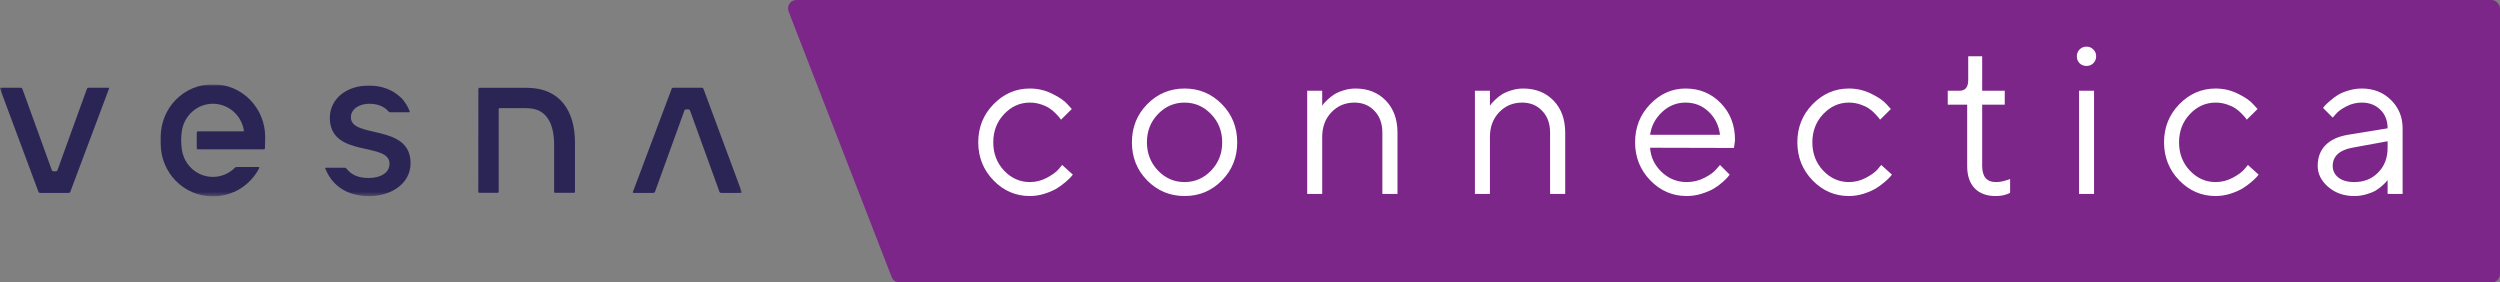 <?xml version="1.0" encoding="UTF-8"?> <svg xmlns="http://www.w3.org/2000/svg" width="593" height="67" viewBox="0 0 593 67" fill="none"><rect x="0" y="0" width="593" height="67" fill="#808080" stroke="none"/><g clip-path="url(#clip0_14_2)"><mask id="mask0_14_2" style="mask-type:luminance" maskUnits="userSpaceOnUse" x="0" y="20" width="176" height="27"><path d="M175.972 20H0V46.561H175.972V20Z" fill="white"></path></mask><g mask="url(#mask0_14_2)"><path d="M125.06 20.834H113.722C113.655 20.834 113.59 20.862 113.542 20.911C113.494 20.959 113.467 21.026 113.467 21.095L113.451 45.495C113.451 45.564 113.477 45.63 113.525 45.679C113.573 45.727 113.638 45.755 113.706 45.755H118.033C118.101 45.755 118.166 45.728 118.213 45.679C118.261 45.631 118.288 45.565 118.289 45.496V25.9C118.289 25.832 118.316 25.766 118.364 25.718C118.412 25.669 118.477 25.642 118.544 25.642H125.011V25.67C129.891 25.67 131.438 29.697 131.438 34.374V45.496C131.438 45.565 131.465 45.631 131.512 45.679C131.56 45.728 131.624 45.755 131.691 45.755H136.128C136.196 45.755 136.26 45.728 136.308 45.679C136.356 45.631 136.383 45.565 136.384 45.496V33.763C136.384 26.555 133.004 20.868 125.06 20.834Z" fill="#2B2556"></path><path d="M83.228 27.846C83.228 25.845 85.243 24.613 87.561 24.613C89.385 24.613 91.026 25.114 92.159 26.45C92.207 26.508 92.268 26.554 92.335 26.587C92.403 26.619 92.476 26.636 92.551 26.636H97.023C97.051 26.636 97.079 26.629 97.104 26.616C97.129 26.602 97.15 26.583 97.165 26.559C97.181 26.535 97.19 26.507 97.193 26.479C97.195 26.45 97.191 26.421 97.18 26.395C96.963 25.874 96.724 25.378 96.724 25.378C96.524 25.005 96.3 24.646 96.052 24.304C95.766 23.843 95.417 23.424 95.017 23.061C94.986 23.039 94.953 23.02 94.918 23.003C93.175 21.362 90.682 20.299 87.468 20.299C82.068 20.299 78.238 23.531 78.238 27.948C78.238 37.547 92.394 33.544 92.394 38.831C92.394 41.036 90.229 42.218 87.408 42.218C85.181 42.218 83.432 41.594 82.18 39.988C82.132 39.926 82.07 39.876 82.001 39.84C81.931 39.805 81.854 39.787 81.776 39.786H77.316C77.287 39.786 77.26 39.793 77.234 39.807C77.21 39.82 77.189 39.84 77.173 39.865C77.158 39.889 77.148 39.917 77.146 39.945C77.144 39.974 77.149 40.003 77.161 40.029C77.263 40.256 77.412 40.572 77.598 40.927H77.586C79.501 44.675 83.028 46.522 87.616 46.522C92.856 46.522 97.389 43.493 97.389 38.717C97.389 29.219 83.234 32.968 83.234 27.835" fill="#2B2556"></path><path d="M25.696 20.808H21.006C20.919 20.809 20.835 20.836 20.764 20.886C20.693 20.937 20.638 21.008 20.608 21.091L13.634 40.343C13.604 40.427 13.55 40.499 13.479 40.55C13.407 40.601 13.322 40.628 13.235 40.627H12.688C12.601 40.628 12.516 40.601 12.444 40.55C12.373 40.5 12.318 40.428 12.288 40.345L5.311 21.091C5.28 21.008 5.226 20.936 5.154 20.886C5.083 20.835 4.998 20.808 4.911 20.808H0.17C0.142 20.808 0.115 20.815 0.091 20.828C0.067 20.841 0.046 20.86 0.03 20.883C0.014 20.906 0.005 20.932 0.001 20.96C-0.002 20.988 0.001 21.016 0.011 21.042L9.119 45.494C9.149 45.576 9.204 45.647 9.275 45.697C9.346 45.747 9.43 45.773 9.516 45.773H16.282C16.368 45.773 16.452 45.746 16.523 45.696C16.593 45.647 16.647 45.576 16.678 45.494L25.853 21.044C25.863 21.018 25.867 20.99 25.864 20.962C25.861 20.934 25.851 20.907 25.836 20.884C25.82 20.861 25.799 20.842 25.775 20.828C25.751 20.815 25.724 20.808 25.696 20.808Z" fill="#2B2556"></path><path d="M150.273 45.773H154.964C155.051 45.773 155.135 45.746 155.207 45.695C155.277 45.645 155.332 45.573 155.361 45.491L162.336 26.238C162.365 26.155 162.42 26.083 162.491 26.033C162.561 25.982 162.647 25.955 162.733 25.956H163.28C163.367 25.955 163.452 25.982 163.523 26.033C163.595 26.083 163.648 26.155 163.677 26.238L170.652 45.491C170.681 45.573 170.736 45.645 170.807 45.695C170.879 45.746 170.963 45.773 171.049 45.773H175.791C175.819 45.773 175.845 45.766 175.869 45.753C175.895 45.74 175.915 45.721 175.931 45.699C175.947 45.675 175.956 45.649 175.96 45.621C175.963 45.593 175.96 45.565 175.949 45.539L166.869 21.087C166.839 21.005 166.784 20.935 166.713 20.885C166.641 20.835 166.557 20.809 166.472 20.808H159.705C159.62 20.808 159.536 20.835 159.464 20.885C159.393 20.934 159.339 21.005 159.308 21.087L150.119 45.537C150.108 45.563 150.105 45.592 150.108 45.62C150.111 45.648 150.121 45.675 150.136 45.698C150.152 45.721 150.173 45.74 150.197 45.753C150.223 45.767 150.249 45.773 150.277 45.773" fill="#2B2556"></path><path d="M50.642 20H50.37C48.761 20 47.167 20.323 45.68 20.95C44.193 21.577 42.842 22.497 41.704 23.657C40.566 24.816 39.663 26.192 39.047 27.707C38.432 29.223 38.114 30.846 38.114 32.486V34.075C38.114 37.387 39.406 40.562 41.704 42.904C44.002 45.246 47.118 46.561 50.368 46.561H50.64C52.876 46.562 55.07 45.938 56.983 44.759C58.896 43.58 60.456 41.889 61.495 39.871C61.508 39.845 61.514 39.815 61.514 39.785C61.512 39.755 61.504 39.726 61.488 39.7C61.473 39.674 61.451 39.653 61.426 39.639C61.4 39.624 61.371 39.616 61.342 39.617H56.098C55.962 39.617 55.831 39.672 55.733 39.769C54.751 40.757 53.518 41.447 52.173 41.763C50.828 42.079 49.423 42.007 48.115 41.557C46.808 41.106 45.649 40.294 44.768 39.211C43.887 38.128 43.318 36.817 43.126 35.424C43.027 34.714 42.976 33.997 42.975 33.28C42.974 32.567 43.024 31.855 43.126 31.15C43.373 29.354 44.243 27.708 45.578 26.509C46.913 25.309 48.626 24.637 50.405 24.612C52.185 24.588 53.914 25.213 55.28 26.375C56.647 27.537 57.56 29.159 57.855 30.948C57.858 30.973 57.857 30.998 57.85 31.023C57.844 31.047 57.832 31.07 57.816 31.089C57.8 31.108 57.779 31.123 57.757 31.134C57.734 31.145 57.71 31.15 57.685 31.15H46.925C46.857 31.15 46.792 31.177 46.744 31.226C46.697 31.275 46.67 31.341 46.67 31.41V35.16C46.67 35.229 46.697 35.295 46.745 35.343C46.793 35.392 46.858 35.419 46.925 35.419H62.591C62.656 35.419 62.719 35.393 62.766 35.348C62.814 35.302 62.842 35.24 62.846 35.173C62.883 34.404 62.901 32.484 62.901 32.484C62.901 30.844 62.583 29.22 61.967 27.705C61.351 26.19 60.448 24.814 59.309 23.654C58.171 22.495 56.819 21.576 55.332 20.949C53.845 20.322 52.251 19.999 50.642 20Z" fill="#2B2556"></path></g></g><path d="M187.057 2.724C186.548 1.413 187.515 0 188.921 0L216 0C217.105 0 218 0.895 218 2V65C218 66.105 217.105 67 216 67H213.369C212.544 67 211.803 66.493 211.505 65.724L187.057 2.724Z" fill="#7C2689"></path><rect x="212" width="381" height="67" rx="2" fill="#7C2689"></rect><path d="M235.653 42.788C233.246 40.297 232.042 37.284 232.042 33.748C232.042 30.212 233.246 27.207 235.653 24.733C238.077 22.243 240.949 20.998 244.269 20.998C246.178 20.998 247.955 21.413 249.598 22.243C251.258 23.057 252.445 23.87 253.159 24.684L254.23 25.854L251.665 28.394C251.599 28.294 251.499 28.153 251.366 27.971C251.233 27.788 250.935 27.456 250.47 26.975C250.021 26.493 249.532 26.078 249 25.73C248.469 25.364 247.78 25.041 246.934 24.758C246.087 24.476 245.199 24.335 244.269 24.335C241.928 24.335 239.895 25.248 238.168 27.074C236.458 28.884 235.603 31.117 235.603 33.773C235.603 36.413 236.458 38.645 238.168 40.472C239.895 42.281 241.928 43.186 244.269 43.186C245.697 43.186 247.05 42.846 248.328 42.165C249.606 41.484 250.536 40.804 251.117 40.123L251.939 39.127L254.479 41.418C254.379 41.551 254.222 41.742 254.006 41.991C253.807 42.223 253.375 42.63 252.711 43.211C252.047 43.775 251.35 44.282 250.619 44.73C249.889 45.162 248.942 45.568 247.78 45.95C246.635 46.315 245.464 46.498 244.269 46.498C240.932 46.498 238.06 45.261 235.653 42.788ZM287.265 40.472C289.025 38.645 289.905 36.413 289.905 33.773C289.905 31.117 289.025 28.884 287.265 27.074C285.522 25.248 283.422 24.335 280.965 24.335C278.525 24.335 276.425 25.248 274.665 27.074C272.922 28.884 272.05 31.108 272.05 33.748C272.05 36.371 272.922 38.604 274.665 40.447C276.425 42.273 278.525 43.186 280.965 43.186C283.422 43.186 285.522 42.281 287.265 40.472ZM272.125 42.812C269.701 40.355 268.489 37.342 268.489 33.773C268.489 30.187 269.701 27.166 272.125 24.709C274.565 22.235 277.52 20.998 280.99 20.998C284.46 20.998 287.407 22.235 289.83 24.709C292.254 27.166 293.466 30.187 293.466 33.773C293.466 37.342 292.254 40.355 289.83 42.812C287.407 45.27 284.46 46.498 280.99 46.498C277.52 46.498 274.565 45.27 272.125 42.812ZM313.627 21.521V25.082C313.693 24.982 313.793 24.841 313.926 24.659C314.059 24.476 314.374 24.144 314.872 23.663C315.37 23.181 315.893 22.766 316.441 22.418C317.005 22.052 317.744 21.729 318.657 21.446C319.587 21.148 320.542 20.998 321.521 20.998C324.476 20.998 326.875 21.953 328.718 23.862C330.561 25.771 331.482 28.303 331.482 31.457V46H327.896V31.457C327.896 29.315 327.274 27.597 326.028 26.302C324.8 24.991 323.214 24.335 321.272 24.335C319.097 24.335 317.279 25.099 315.818 26.626C314.358 28.153 313.627 30.104 313.627 32.478V46H310.066V21.521H313.627ZM353.411 21.521V25.082C353.477 24.982 353.577 24.841 353.71 24.659C353.843 24.476 354.158 24.144 354.656 23.663C355.154 23.181 355.677 22.766 356.225 22.418C356.789 22.052 357.528 21.729 358.441 21.446C359.371 21.148 360.326 20.998 361.305 20.998C364.26 20.998 366.659 21.953 368.502 23.862C370.345 25.771 371.266 28.303 371.266 31.457V46H367.68V31.457C367.68 29.315 367.058 27.597 365.812 26.302C364.584 24.991 362.998 24.335 361.056 24.335C358.881 24.335 357.063 25.099 355.602 26.626C354.142 28.153 353.411 30.104 353.411 32.478V46H349.85V21.521H353.411ZM411.299 35.093L391.402 35.043C391.535 37.251 392.44 39.16 394.116 40.77C395.81 42.381 397.794 43.186 400.068 43.186C401.595 43.186 403.015 42.846 404.326 42.165C405.638 41.484 406.568 40.804 407.115 40.123L407.987 39.127L410.278 41.418C410.178 41.551 410.029 41.742 409.83 41.991C409.647 42.223 409.232 42.63 408.585 43.211C407.954 43.775 407.265 44.282 406.518 44.73C405.787 45.162 404.833 45.568 403.654 45.95C402.492 46.315 401.297 46.498 400.068 46.498C396.731 46.498 393.859 45.261 391.452 42.788C389.045 40.297 387.841 37.284 387.841 33.748C387.841 30.212 389.028 27.207 391.402 24.733C393.793 22.243 396.598 20.998 399.819 20.998C403.156 20.998 405.945 22.16 408.186 24.484C410.427 26.792 411.548 29.714 411.548 33.25L411.299 35.093ZM405.298 26.502C403.787 25.057 401.961 24.335 399.819 24.335C397.677 24.335 395.81 25.09 394.216 26.601C392.622 28.112 391.684 29.905 391.402 31.98H407.987C407.721 29.772 406.825 27.946 405.298 26.502ZM429.941 42.788C427.534 40.297 426.33 37.284 426.33 33.748C426.33 30.212 427.534 27.207 429.941 24.733C432.365 22.243 435.237 20.998 438.557 20.998C440.466 20.998 442.243 21.413 443.886 22.243C445.546 23.057 446.733 23.87 447.447 24.684L448.518 25.854L445.953 28.394C445.887 28.294 445.787 28.153 445.654 27.971C445.521 27.788 445.223 27.456 444.758 26.975C444.31 26.493 443.82 26.078 443.289 25.73C442.757 25.364 442.068 25.041 441.222 24.758C440.375 24.476 439.487 24.335 438.557 24.335C436.216 24.335 434.183 25.248 432.456 27.074C430.746 28.884 429.891 31.117 429.891 33.773C429.891 36.413 430.746 38.645 432.456 40.472C434.183 42.281 436.216 43.186 438.557 43.186C439.985 43.186 441.338 42.846 442.616 42.165C443.895 41.484 444.824 40.804 445.405 40.123L446.227 39.127L448.767 41.418C448.667 41.551 448.51 41.742 448.294 41.991C448.095 42.223 447.663 42.63 446.999 43.211C446.335 43.775 445.638 44.282 444.907 44.73C444.177 45.162 443.23 45.568 442.068 45.95C440.923 46.315 439.752 46.498 438.557 46.498C435.22 46.498 432.348 45.261 429.941 42.788ZM466.861 18.981V13.353H470.173V21.521H475.527V24.833H470.173V39.376C470.173 41.933 471.277 43.203 473.485 43.186C474.033 43.186 474.573 43.12 475.104 42.987C475.652 42.854 476.067 42.738 476.349 42.638L476.797 42.439V45.751C475.784 46.266 474.631 46.515 473.336 46.498C471.227 46.498 469.575 45.884 468.38 44.655C467.201 43.41 466.612 41.65 466.612 39.376V24.833H462.005V21.521H464.819C466.18 21.521 466.861 20.674 466.861 18.981ZM493.148 46V21.521H496.709V46H493.148ZM493.273 14.997C492.841 14.548 492.625 14.001 492.625 13.353C492.625 12.706 492.841 12.166 493.273 11.734C493.721 11.286 494.269 11.062 494.916 11.062C495.564 11.062 496.103 11.286 496.535 11.734C496.983 12.166 497.207 12.706 497.207 13.353C497.207 14.001 496.983 14.548 496.535 14.997C496.103 15.428 495.564 15.644 494.916 15.644C494.269 15.644 493.721 15.428 493.273 14.997ZM516.92 42.788C514.513 40.297 513.309 37.284 513.309 33.748C513.309 30.212 514.513 27.207 516.92 24.733C519.344 22.243 522.216 20.998 525.536 20.998C527.445 20.998 529.222 21.413 530.865 22.243C532.525 23.057 533.712 23.87 534.426 24.684L535.497 25.854L532.932 28.394C532.866 28.294 532.766 28.153 532.633 27.971C532.5 27.788 532.202 27.456 531.737 26.975C531.288 26.493 530.799 26.078 530.267 25.73C529.736 25.364 529.047 25.041 528.201 24.758C527.354 24.476 526.466 24.335 525.536 24.335C523.195 24.335 521.162 25.248 519.435 27.074C517.725 28.884 516.87 31.117 516.87 33.773C516.87 36.413 517.725 38.645 519.435 40.472C521.162 42.281 523.195 43.186 525.536 43.186C526.964 43.186 528.317 42.846 529.595 42.165C530.873 41.484 531.803 40.804 532.384 40.123L533.206 39.127L535.746 41.418C535.646 41.551 535.489 41.742 535.273 41.991C535.074 42.223 534.642 42.63 533.978 43.211C533.314 43.775 532.617 44.282 531.886 44.73C531.156 45.162 530.209 45.568 529.047 45.95C527.902 46.315 526.731 46.498 525.536 46.498C522.199 46.498 519.327 45.261 516.92 42.788ZM556.903 31.98L566.341 30.436C566.341 28.627 565.768 27.157 564.623 26.028C563.477 24.899 562.008 24.335 560.215 24.335C558.92 24.335 557.7 24.634 556.554 25.231C555.425 25.812 554.604 26.41 554.089 27.024L553.317 27.896L551.026 25.605C551.126 25.472 551.258 25.306 551.424 25.107C551.607 24.891 551.989 24.526 552.57 24.011C553.168 23.48 553.79 23.007 554.438 22.592C555.085 22.177 555.932 21.811 556.978 21.496C558.04 21.164 559.119 20.998 560.215 20.998C563.004 20.998 565.312 21.903 567.138 23.712C568.981 25.522 569.902 27.763 569.902 30.436V46H566.341V42.688C566.275 42.788 566.167 42.929 566.017 43.111C565.884 43.277 565.569 43.584 565.071 44.033C564.59 44.464 564.067 44.855 563.502 45.203C562.938 45.535 562.191 45.834 561.261 46.1C560.348 46.365 559.402 46.498 558.422 46.498C555.982 46.498 553.923 45.776 552.246 44.331C550.586 42.887 549.756 41.235 549.756 39.376C549.756 37.334 550.37 35.69 551.599 34.445C552.827 33.184 554.595 32.362 556.903 31.98ZM558.422 43.186C560.73 43.186 562.622 42.431 564.1 40.92C565.594 39.409 566.341 37.45 566.341 35.043V33.499L557.924 35.043C554.869 35.624 553.334 37.068 553.317 39.376C553.317 40.472 553.765 41.385 554.662 42.115C555.575 42.829 556.828 43.186 558.422 43.186Z" fill="white"></path><defs><clipPath id="clip0_14_2"><rect width="176" height="27" fill="white" transform="translate(0 20)"></rect></clipPath></defs></svg> 